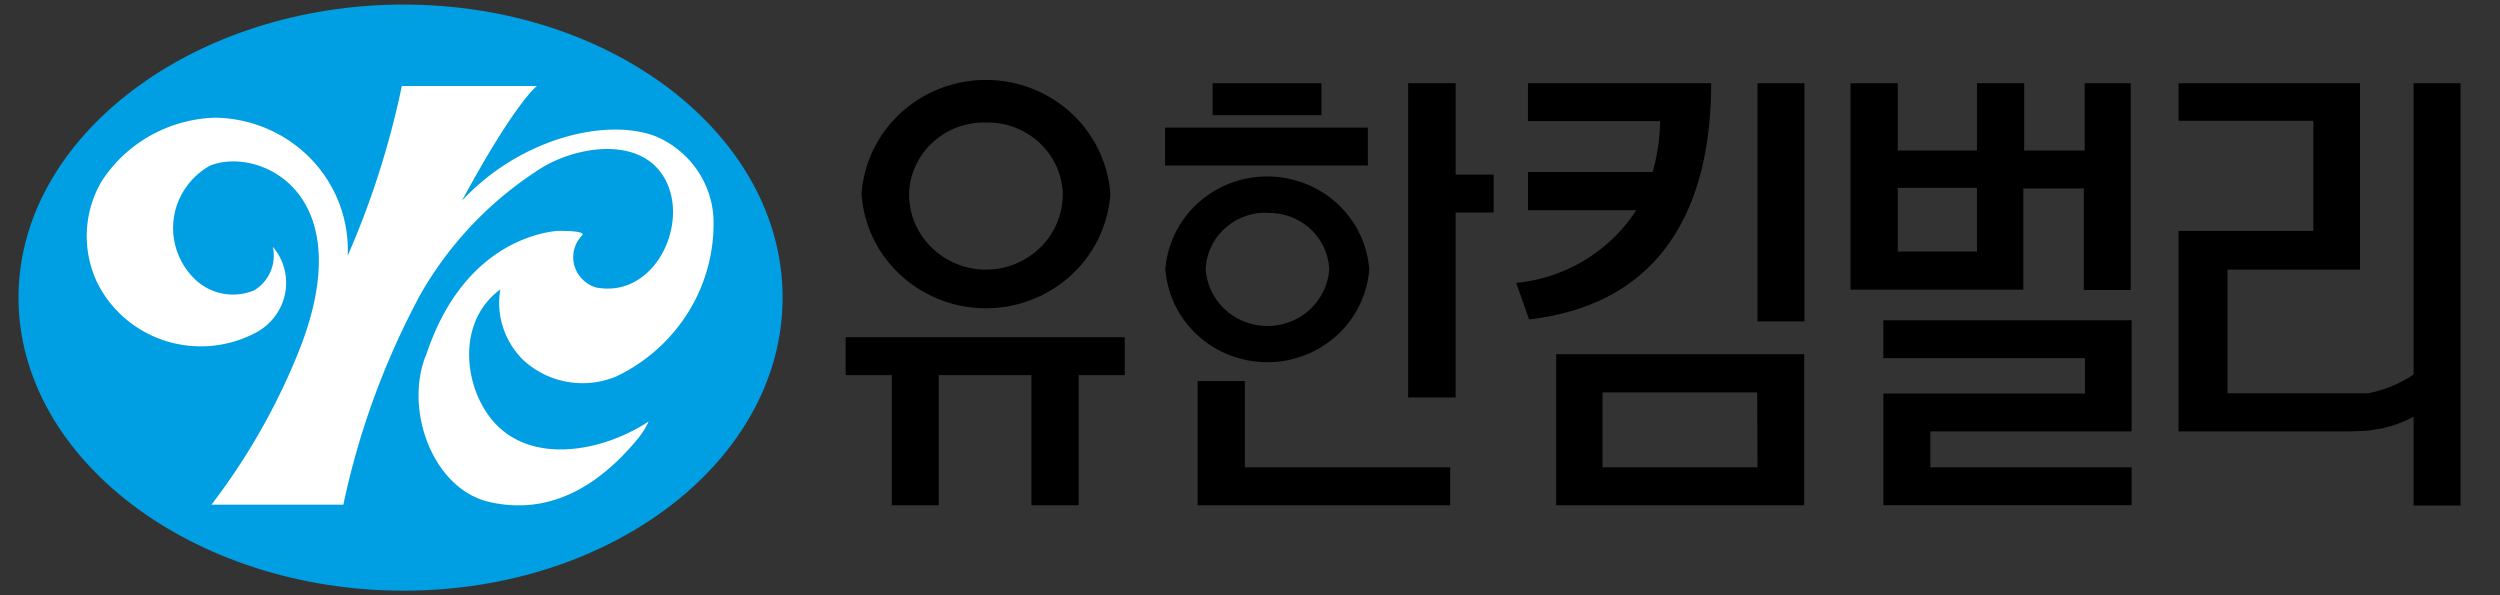 <svg width="126" height="30" viewBox="0 0 126 30" fill="none" xmlns="http://www.w3.org/2000/svg"><rect x="0" y="0" width="126" height="30" fill="#333333" stroke="none"/><g clip-path="url(#clip0)"><path d="M90.944 4.194h-2.366v12.004h2.366V4.194zM75.282 8.799h-1.916V4.194H70.97v15.838h2.394V10.71h1.917v-1.91zM90.93 17.851H78.43v7.613H90.93v-7.613zm-2.352 5.703h-7.81v-3.778h7.795l.015 3.778zM77.009 4.194v1.91h6.663c-.018.868-.144 1.73-.378 2.566H77.01v1.925h5.458a8.06 8.06 0 0 1-2.597 2.516 8.229 8.229 0 0 1-3.456 1.148l.653 1.839c7.345-.856 9.174-6.572 9.174-11.904h-9.232zM124.011 4.194h-2.366v21.284h2.366V4.194zM105.068 4.194v3.393h-3.049V4.194h-2.38v3.393h-3.992V4.194h-2.38V14.6h8.709V9.497h3.048v5.118h2.366V4.194h-2.322zm-5.43 5.275v3.207h-3.991V9.47h3.992zM56.687 16.996H42.621v1.91h2.323v6.558h2.366v-6.558h4.674v6.558h2.38v-6.558h2.323v-1.91zM73.09 23.554H62.74v-4.348h-2.38v6.258H73.09v-1.91zM107.434 16.14H94.921v1.91h10.161v1.783h-10.16v5.63h12.512v-1.91H97.287v-1.81h10.147V16.14z" fill="#000"/><path d="M118.945 4.194H109.8V6.09h6.793v5.546H109.8v10.107h8.274s1.262 0 1.567-.085a5.957 5.957 0 0 0 2.628-1.041v-2.224a6.201 6.201 0 0 1-2.904 1.426H112.267v-6.23h6.678V4.194zM69.01 13.574a5.026 5.026 0 0 1-1.633 3.331 5.205 5.205 0 0 1-3.505 1.35c-1.3 0-2.551-.482-3.504-1.35a5.026 5.026 0 0 1-1.634-3.33 5.026 5.026 0 0 1 1.634-3.332 5.205 5.205 0 0 1 3.504-1.35c1.3 0 2.552.482 3.505 1.35a5.026 5.026 0 0 1 1.634 3.331zm-5.138-2.851a3.05 3.05 0 0 0-2.15.798 2.942 2.942 0 0 0-.956 2.053c.054.775.405 1.501.983 2.031.578.53 1.34.825 2.13.825.791 0 1.553-.294 2.13-.825.579-.53.93-1.256.984-2.03a2.943 2.943 0 0 0-.965-2.05 3.052 3.052 0 0 0-2.156-.788v-.014zM55.961 9.782a6.129 6.129 0 0 1-1.98 4.092 6.348 6.348 0 0 1-4.29 1.662 6.348 6.348 0 0 1-4.291-1.662 6.129 6.129 0 0 1-1.98-4.092 6.129 6.129 0 0 1 1.98-4.091 6.348 6.348 0 0 1 4.29-1.662c1.594 0 3.127.594 4.291 1.662a6.129 6.129 0 0 1 1.98 4.091zm-6.27-3.606c-.496-.014-.99.069-1.453.243a3.786 3.786 0 0 0-1.246.771c-.36.335-.65.736-.851 1.181a3.65 3.65 0 0 0-.326 1.411c0 1.01.408 1.978 1.135 2.692a3.912 3.912 0 0 0 2.74 1.115 3.912 3.912 0 0 0 2.741-1.115 3.772 3.772 0 0 0 1.135-2.692 3.691 3.691 0 0 0-1.18-2.588 3.827 3.827 0 0 0-2.696-1.018z" fill="#000"/><path d="M20.34 29.77c10.553 0 19.103-6.615 19.103-14.77 0-8.154-8.55-14.77-19.103-14.77S.933 6.847.933 15c0 8.155 8.84 14.77 19.407 14.77z" fill="#009FE3"/><path d="M23.287 10.11c2.903-3.122 7.257-4.206 9.769-3.236a4.816 4.816 0 0 1 2.05 1.653c.513.728.808 1.583.853 2.467A8.436 8.436 0 0 1 34.71 15.7a8.654 8.654 0 0 1-3.659 3.277 4.427 4.427 0 0 1-2.461.268 4.385 4.385 0 0 1-2.213-1.095 4.065 4.065 0 0 1-1.021-1.643 4.008 4.008 0 0 1-.14-1.92c-2.192 1.61-1.858 4.832-.42 6.572 1.886 2.28 5.5 1.653 7.896.085-.14.3-.315.582-.523.841-2.061 2.51-4.543 3.878-7.475 3.222-2.933-.656-4.355-4.761-3.194-7.484 1.742-5.175 5.284-6.06 6.59-6.188.363 0 1.452 0 1.249.229a1.57 1.57 0 0 0 .004 2.201c.19.196.429.341.692.422 2.904.57 4.703-3.108 3.513-5.403-1.19-2.296-4.587-1.725-6.401-.528a18.212 18.212 0 0 0-5.952 6.273 39.558 39.558 0 0 0-3.89 10.606h-6.648a32.786 32.786 0 0 0 4.355-7.612c3.338-8.226-2.076-10.464-4.442-9.466a3.66 3.66 0 0 0-1.244 1.155 3.561 3.561 0 0 0-.366 3.252c.203.532.53 1.01.957 1.395a2.774 2.774 0 0 0 2.903.47c.366-.227.652-.56.818-.953.166-.393.205-.827.11-1.242a2.801 2.801 0 0 1 .157 3.442c-.238.34-.55.624-.911.835a5.906 5.906 0 0 1-4.614.482 5.835 5.835 0 0 1-2.067-1.137A5.714 5.714 0 0 1 4.88 14.2a5.46 5.46 0 0 1 .232-5.046 6.971 6.971 0 0 1 2.445-2.308 7.122 7.122 0 0 1 3.26-.914c.91.009 1.81.197 2.644.555a6.78 6.78 0 0 1 2.213 1.525 6.64 6.64 0 0 1 1.43 2.254c.317.838.46 1.73.419 2.623a43.335 43.335 0 0 0 2.729-8.554h6.808s-1.075.784-3.774 5.774z" fill="#fff"/><path d="M66.601 4.194h-5.487v1.61h5.487v-1.61zM68.938 6.432H58.72v1.91h10.22v-1.91z" fill="#000"/></g><defs><clipPath id="clip0"><path fill="#fff" transform="translate(.186)" d="M0 0h125v30H0z"/></clipPath></defs></svg>